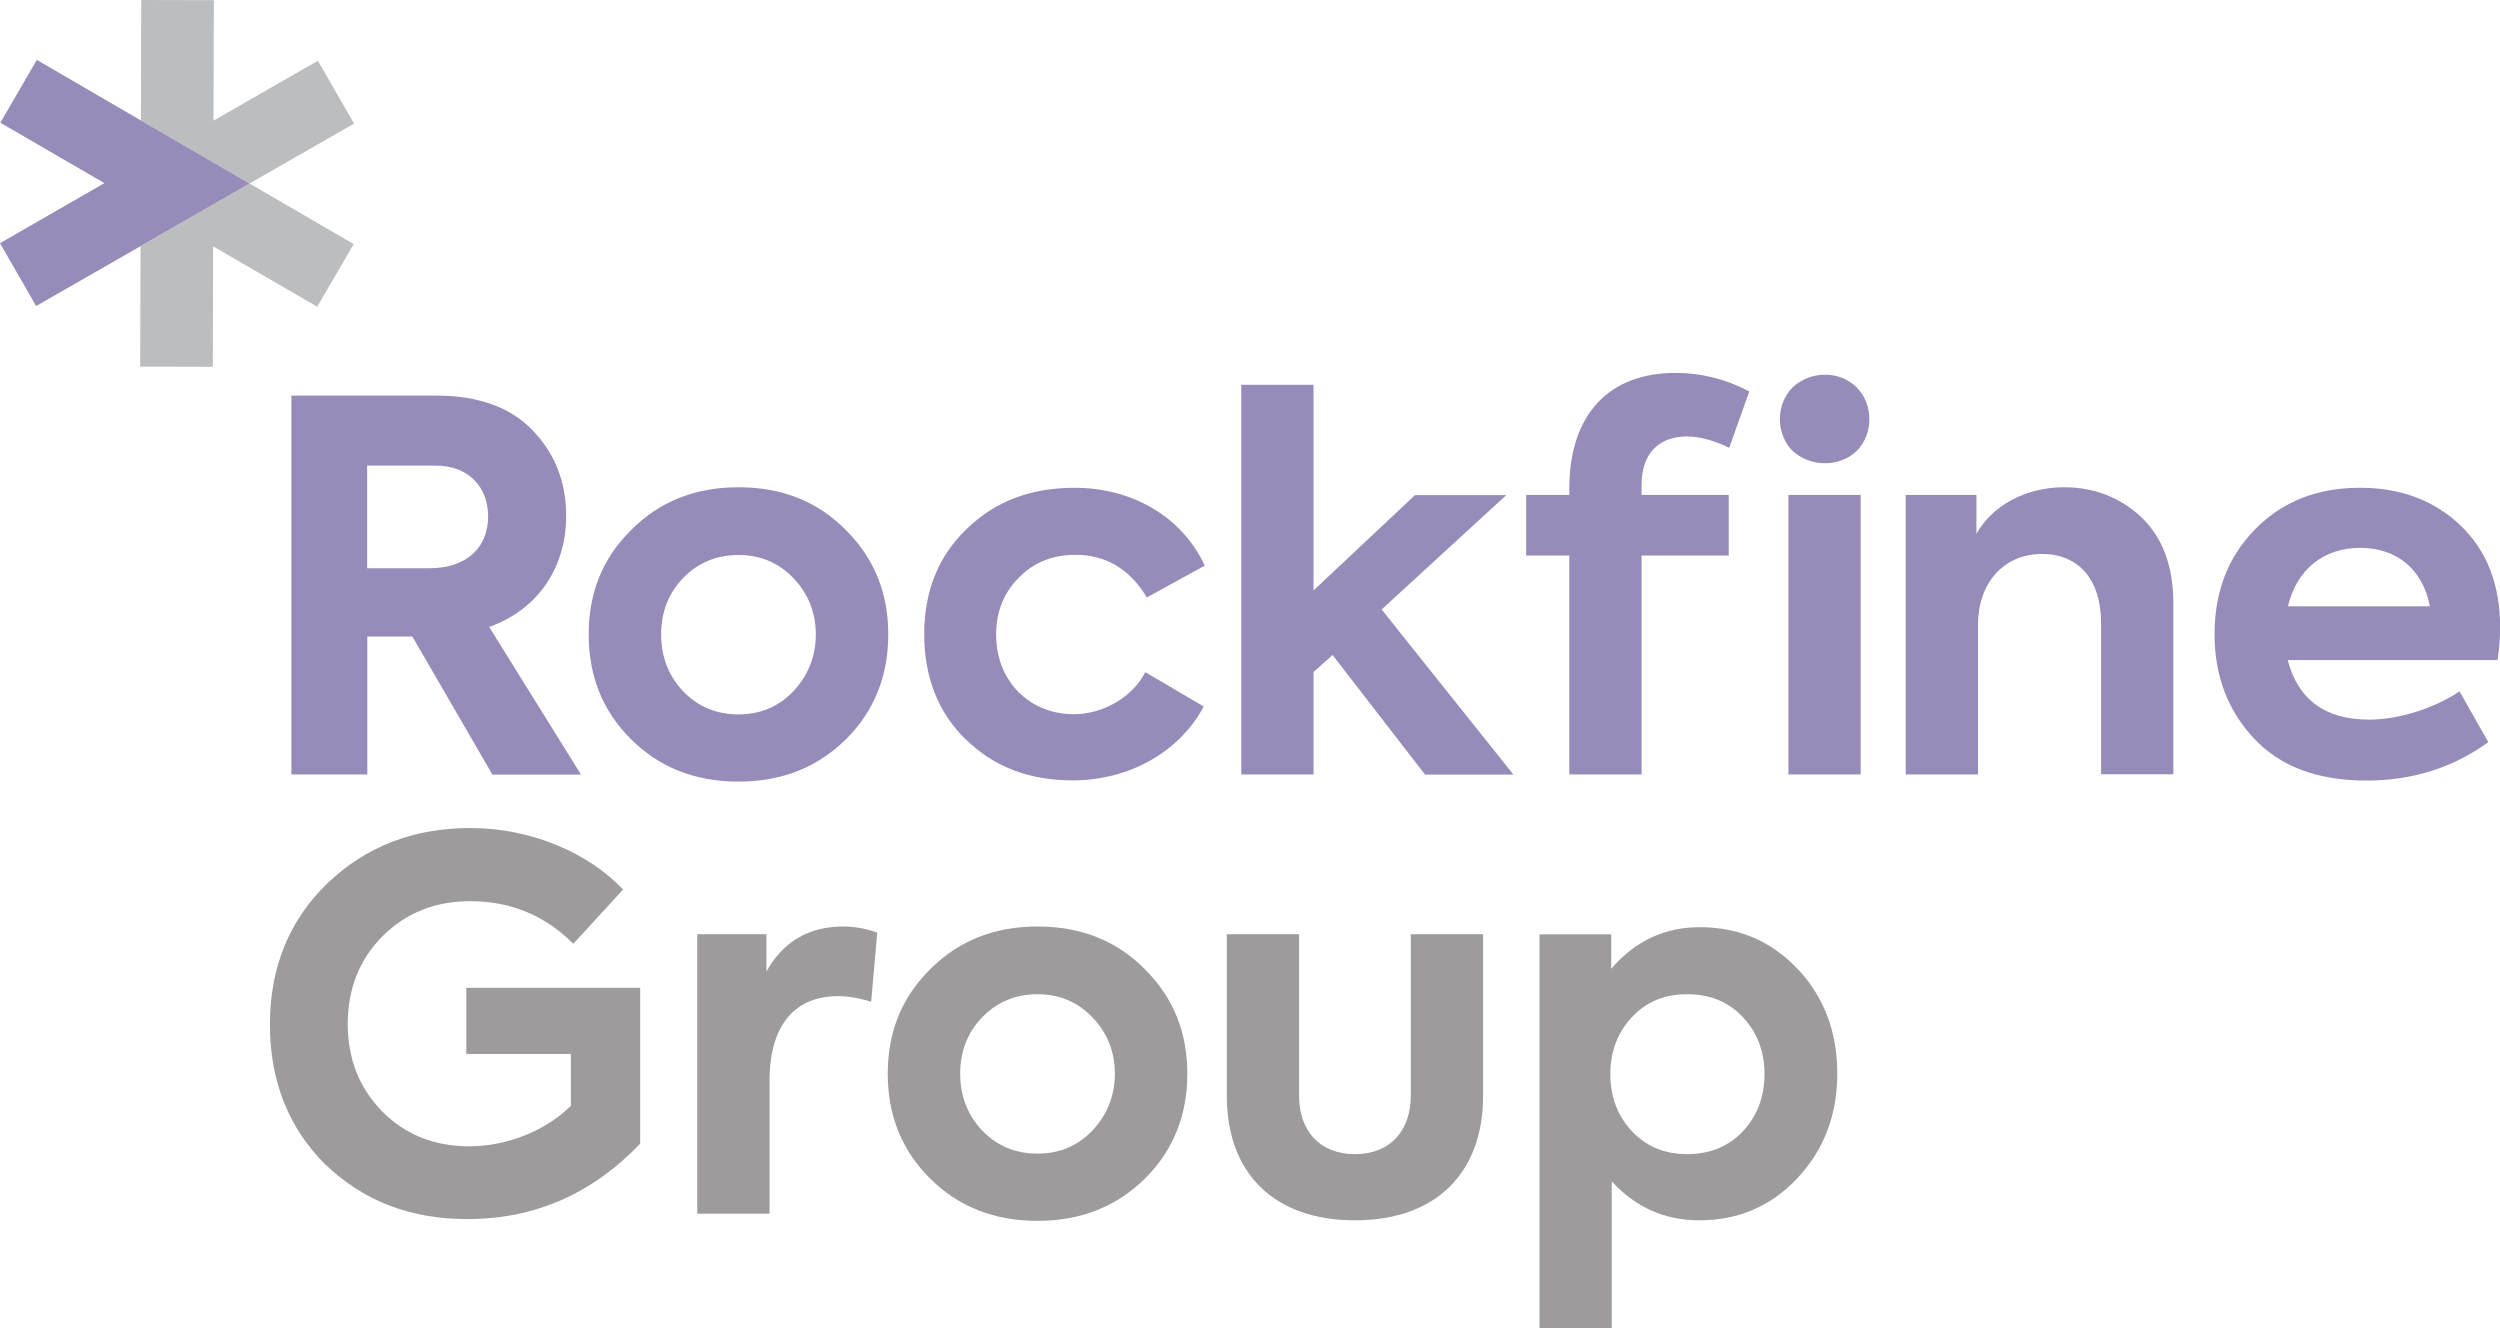 <?xml version="1.0" encoding="UTF-8"?>
<svg id="Layer_2" data-name="Layer 2" xmlns="http://www.w3.org/2000/svg" viewBox="0 0 143.2 76.09">
  <g id="Layer_1-2" data-name="Layer 1">
    <g>
      <g>
        <polygon points="18.21 3.48 12.23 6.91 12.25 .01 8.09 0 8.07 6.9 10.15 8.1 12.22 9.31 14.29 10.51 20.28 7.08 18.21 3.48" fill="#bbbdbf" stroke-width="0"/>
        <polygon points="18.17 17.57 20.26 13.98 14.29 10.51 12.21 11.71 10.13 12.9 8.05 14.1 8.03 21 12.19 21.01 12.21 14.11 18.17 17.57" fill="#bbbdbf" stroke-width="0"/>
        <polygon points="12.22 9.31 10.15 8.1 8.07 6.9 2.11 3.43 .02 7.03 5.98 10.49 0 13.93 2.07 17.53 8.05 14.1 10.13 12.9 12.21 11.71 14.29 10.51 12.22 9.31" fill="#978bb9" stroke-width="0"/>
      </g>
      <g>
        <g>
          <path d="M18.63,66.7c-2.11-2.11-3.17-4.79-3.17-8.02s1.09-5.96,3.29-8.08c2.2-2.11,4.93-3.17,8.19-3.17,3.52,0,6.78,1.44,8.75,3.52l-2.85,3.11c-1.62-1.62-3.58-2.44-5.9-2.44-2.03,0-3.7.68-5.02,2-1.32,1.32-2,3-2,5.02s.65,3.64,1.94,4.99c1.32,1.35,3,2.03,5.02,2.03,2.23,0,4.43-.94,5.82-2.32v-2.97h-5.99v-3.79h9.96v8.93c-2.76,2.88-6.05,4.32-9.9,4.32-3.29,0-5.99-1.06-8.14-3.14Z" fill="#9d9b9b" stroke-width="0"/>
          <path d="M39.94,69.52v-16.01h3.96v2.14c.97-1.73,2.44-2.58,4.41-2.58.65,0,1.29.12,1.94.35l-.35,3.96c-.68-.21-1.32-.32-1.91-.32-2.35,0-3.91,1.53-3.91,4.85v7.61h-4.14Z" fill="#9d9b9b" stroke-width="0"/>
          <path d="M53.26,55.54c1.62-1.64,3.67-2.47,6.17-2.47s4.55.82,6.17,2.47c1.62,1.62,2.41,3.61,2.41,5.96s-.79,4.38-2.41,5.99-3.67,2.44-6.17,2.44-4.55-.82-6.17-2.44-2.41-3.61-2.41-5.99.79-4.35,2.41-5.96ZM59.43,66.08c1.26,0,2.29-.44,3.14-1.32.85-.91,1.29-2,1.29-3.26s-.44-2.35-1.29-3.23-1.88-1.32-3.14-1.32-2.32.44-3.17,1.32c-.85.88-1.26,1.97-1.26,3.23s.41,2.35,1.26,3.26c.85.88,1.91,1.32,3.17,1.32Z" fill="#9d9b9b" stroke-width="0"/>
          <path d="M70.27,62.76v-9.25h4.14v9.25c0,2.03,1.2,3.35,3.2,3.35s3.2-1.32,3.2-3.35v-9.25h4.14v9.25c0,4.49-2.76,7.14-7.34,7.14s-7.34-2.64-7.34-7.14Z" fill="#9d9b9b" stroke-width="0"/>
          <path d="M103.01,55.54c1.5,1.62,2.23,3.61,2.23,5.96s-.76,4.35-2.26,5.96c-1.5,1.61-3.38,2.44-5.64,2.44-1.97,0-3.64-.73-5.02-2.23v8.43h-4.14v-22.58h4.11v1.97c1.38-1.59,3.05-2.38,5.08-2.38,2.26,0,4.14.82,5.64,2.44ZM99.84,64.79c.82-.88,1.23-1.97,1.23-3.26s-.41-2.38-1.23-3.26-1.88-1.32-3.2-1.32-2.35.44-3.17,1.32c-.82.88-1.23,1.97-1.23,3.26s.41,2.38,1.23,3.26c.82.88,1.88,1.32,3.17,1.32s2.38-.44,3.2-1.32Z" fill="#9d9b9b" stroke-width="0"/>
        </g>
        <g>
          <path d="M28.2,44.36l-4.58-7.9h-2.58v7.9h-4.35v-21.7h8.31c2.41,0,4.26.68,5.52,2,1.26,1.32,1.91,2.94,1.91,4.88,0,2.82-1.47,5.32-4.41,6.37l5.26,8.46h-5.08ZM21.03,26.68v5.87h3.55c2.26,0,3.38-1.29,3.38-2.97s-1.12-2.91-3-2.91h-3.94Z" fill="#978bb9" stroke-width="0"/>
          <path d="M36.13,30.38c1.62-1.64,3.67-2.47,6.17-2.47s4.55.82,6.17,2.47c1.62,1.62,2.41,3.61,2.41,5.96s-.79,4.38-2.41,5.99-3.67,2.44-6.17,2.44-4.55-.82-6.17-2.44-2.41-3.61-2.41-5.99.79-4.35,2.41-5.96ZM42.3,40.92c1.26,0,2.29-.44,3.14-1.32.85-.91,1.29-2,1.29-3.26s-.44-2.35-1.29-3.23-1.88-1.32-3.14-1.32-2.32.44-3.17,1.32c-.85.88-1.26,1.97-1.26,3.23s.41,2.35,1.26,3.26c.85.88,1.91,1.32,3.17,1.32Z" fill="#978bb9" stroke-width="0"/>
          <path d="M55.32,42.36c-1.59-1.56-2.38-3.58-2.38-6.02s.79-4.46,2.41-6.02c1.62-1.59,3.67-2.38,6.2-2.38,3.26,0,6.14,1.62,7.46,4.46l-3.32,1.82c-.97-1.62-2.35-2.44-4.08-2.44-1.32,0-2.41.44-3.26,1.32-.85.85-1.29,1.94-1.29,3.23s.41,2.41,1.26,3.29c.85.85,1.94,1.29,3.2,1.29,1.67,0,3.38-1,4.08-2.41l3.35,1.97c-1.38,2.58-4.23,4.23-7.52,4.23-2.5,0-4.52-.79-6.11-2.35Z" fill="#978bb9" stroke-width="0"/>
          <path d="M81.62,44.36l-5.29-6.84-1.09.97v5.87h-4.14v-22.32h4.14v11.78l5.81-5.46h5.23l-7.14,6.55,7.55,9.46h-5.08Z" fill="#978bb9" stroke-width="0"/>
          <path d="M89.89,28c0-4.35,2.35-6.64,6.08-6.64,1.47,0,2.88.35,4.23,1.06l-1.15,3.23c-.91-.44-1.73-.65-2.41-.65-1.64,0-2.61,1-2.61,2.76v.59h4.99v3.47h-4.99v12.54h-4.14v-12.54h-2.47v-3.47h2.47v-.35ZM102.68,25.83c-.97-.97-.97-2.67,0-3.64,1.03-.97,2.7-.97,3.67,0,.97.97.97,2.67,0,3.64-.97.94-2.64.94-3.67,0ZM102.44,44.36v-16.01h4.14v16.01h-4.14Z" fill="#978bb9" stroke-width="0"/>
          <path d="M109.16,44.36v-16.01h4.05v2.23c.85-1.56,2.76-2.67,5.02-2.67,1.73,0,3.23.59,4.44,1.73,1.2,1.15,1.82,2.79,1.82,4.93v9.78h-4.14v-8.66c0-2.56-1.35-3.96-3.38-3.96-2.2,0-3.67,1.67-3.67,4.05v8.58h-4.14Z" fill="#978bb9" stroke-width="0"/>
          <path d="M143.05,37.81h-12.01c.59,2.26,2.14,3.41,4.67,3.41,1.73,0,3.79-.68,5.17-1.62l1.65,2.91c-2.03,1.47-4.35,2.2-6.99,2.2-2.82,0-4.96-.82-6.46-2.44s-2.23-3.61-2.23-5.93c0-2.44.76-4.43,2.32-6.02s3.55-2.38,6.02-2.38c2.32,0,4.26.73,5.76,2.17,1.5,1.44,2.26,3.38,2.26,5.87,0,.56-.06,1.18-.15,1.82ZM131.04,34.73h8.14c-.38-2.09-1.88-3.35-3.99-3.35s-3.64,1.26-4.14,3.35Z" fill="#978bb9" stroke-width="0"/>
        </g>
      </g>
    </g>
  </g>
</svg>